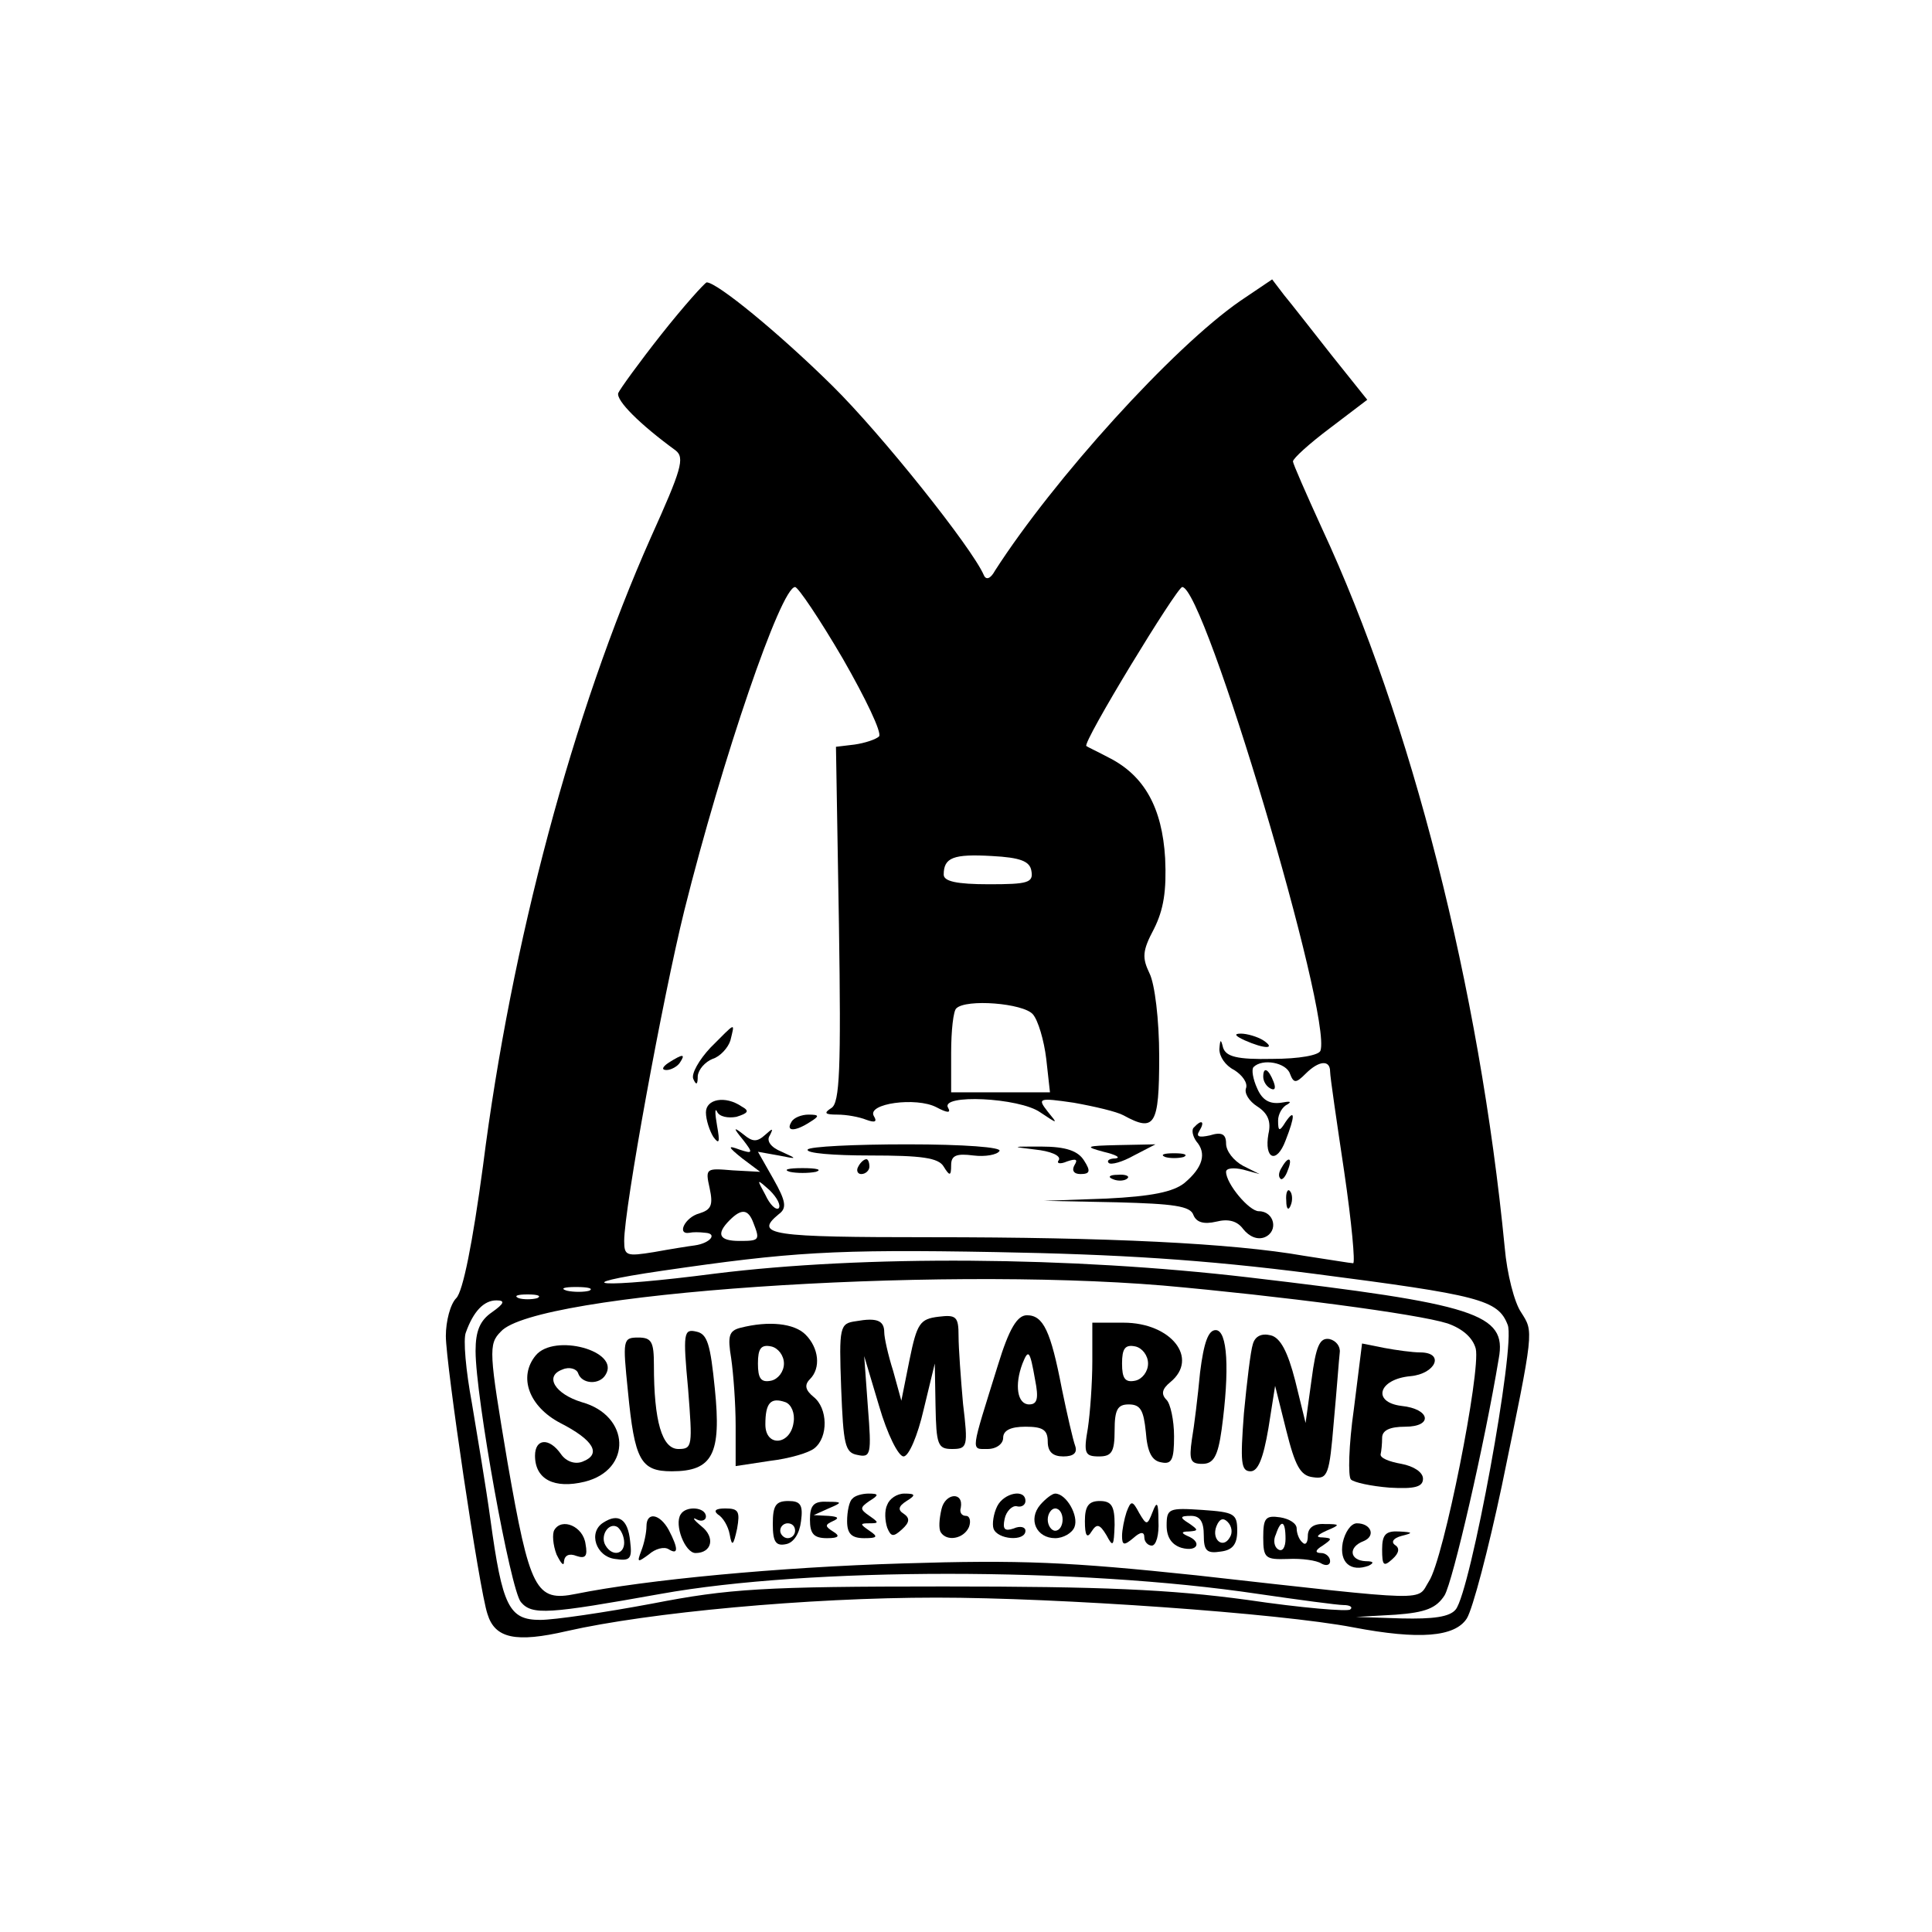 <?xml version="1.0" standalone="no"?>
<!DOCTYPE svg PUBLIC "-//W3C//DTD SVG 20010904//EN"
 "http://www.w3.org/TR/2001/REC-SVG-20010904/DTD/svg10.dtd">
<svg version="1.0" xmlns="http://www.w3.org/2000/svg"
 width="260pt" height="260pt" viewBox="0 0 260 260"
 preserveAspectRatio="xMidYMid meet">
<g transform="translate(0,260) scale(0.1,-0.1)"
fill="#000000" stroke="none">
<path d="M890 2150 c-30 -38 -56 -74 -58 -79 -3 -10 29 -42 77 -77 13 -10 8
-26 -33 -117 -105 -236 -188 -546 -226 -846 -14 -104 -27 -169 -36 -178 -8 -8
-14 -31 -14 -51 0 -37 45 -342 56 -374 10 -33 38 -39 107 -23 110 25 324 45
497 45 164 0 462 -21 561 -40 89 -17 137 -13 153 12 8 13 29 93 47 178 44 213
43 207 26 234 -9 13 -19 52 -22 87 -34 350 -126 710 -246 968 -21 46 -39 87
-39 90 0 4 22 24 50 45 l50 38 -48 60 c-26 33 -54 69 -64 81 l-16 21 -43 -29
c-91 -63 -251 -240 -330 -363 -6 -11 -12 -13 -15 -6 -16 37 -138 190 -204 255
-72 71 -155 139 -169 139 -3 -1 -31 -32 -61 -70z m244 -436 c31 -54 53 -100
49 -105 -4 -4 -19 -9 -33 -11 l-25 -3 4 -239 c3 -195 1 -240 -10 -247 -11 -7
-9 -9 8 -9 12 0 29 -3 39 -7 11 -4 15 -3 10 5 -10 17 57 26 84 12 15 -8 20 -8
16 -1 -12 19 96 14 124 -6 24 -16 24 -16 10 1 -14 18 -13 19 35 12 28 -5 58
-12 67 -17 42 -23 48 -14 48 79 0 50 -6 98 -13 112 -10 21 -10 30 6 60 13 26
17 51 15 95 -4 68 -28 111 -75 135 -15 8 -30 15 -31 16 -6 4 122 214 129 214
30 0 202 -577 186 -624 -2 -6 -28 -11 -65 -11 -47 -1 -62 3 -66 15 -3 12 -4
12 -5 -2 0 -10 8 -22 20 -28 11 -7 18 -17 16 -24 -3 -7 4 -18 15 -25 14 -9 19
-20 15 -37 -6 -34 11 -41 23 -9 13 33 13 44 0 25 -8 -13 -10 -13 -10 2 0 9 6
19 13 22 6 4 2 4 -9 2 -15 -2 -25 3 -32 19 -6 13 -8 26 -5 29 12 12 44 6 49
-9 5 -13 8 -13 21 0 18 18 33 19 33 3 0 -7 9 -68 19 -135 10 -68 15 -123 12
-123 -3 0 -33 5 -66 10 -97 17 -264 25 -502 25 -216 0 -239 3 -205 31 11 8 10
17 -7 47 l-21 37 28 -5 c25 -5 26 -5 4 5 -15 6 -21 15 -16 22 5 10 4 10 -6 1
-11 -10 -17 -10 -29 0 -14 11 -15 10 -1 -7 14 -18 13 -19 -5 -13 -16 6 -16 4
4 -12 l24 -18 -37 2 c-36 3 -37 3 -31 -24 5 -23 2 -29 -14 -34 -19 -5 -31 -29
-13 -26 4 1 13 1 21 0 17 -1 7 -14 -14 -17 -8 -1 -33 -5 -55 -9 -37 -6 -40 -5
-40 15 0 44 52 328 81 445 51 204 130 435 149 435 4 0 33 -43 64 -96z m254
-286 c3 -16 -5 -18 -57 -18 -44 0 -61 4 -61 13 0 23 13 28 65 25 38 -2 51 -7
53 -20z m2 -193 c7 -8 15 -35 18 -60 l5 -45 -67 0 -66 0 0 53 c0 30 3 57 7 60
13 13 90 7 103 -8z m-342 -261 c-4 -3 -12 5 -18 18 -12 22 -12 22 6 6 10 -10
15 -20 12 -24z m-34 -20 c9 -23 8 -24 -19 -24 -27 0 -32 9 -13 28 16 16 25 15
32 -4z m753 -68 c224 -29 249 -35 262 -69 11 -27 -50 -359 -70 -383 -8 -10
-30 -13 -73 -12 l-61 2 53 3 c41 3 55 9 66 26 11 18 54 204 73 319 11 60 -30
73 -337 109 -239 28 -517 30 -718 5 -154 -20 -207 -16 -70 4 172 25 229 29
448 25 165 -3 279 -10 427 -29z m-202 -16 c157 -14 342 -38 383 -51 20 -7 34
-19 38 -34 7 -30 -43 -283 -63 -313 -17 -27 9 -28 -313 8 -171 18 -236 21
-395 16 -167 -5 -346 -22 -440 -41 -54 -11 -62 5 -92 177 -25 149 -26 159 -9
176 46 52 578 88 891 62z m-772 -7 c-7 -2 -21 -2 -30 0 -10 3 -4 5 12 5 17 0
24 -2 18 -5z m-70 -10 c-7 -2 -19 -2 -25 0 -7 3 -2 5 12 5 14 0 19 -2 13 -5z
m-61 -19 c-16 -11 -22 -25 -22 -52 0 -62 47 -322 61 -338 15 -18 37 -16 188
11 200 36 563 36 804 0 55 -8 107 -15 115 -15 9 0 13 -3 9 -6 -3 -3 -65 2
-139 13 -103 14 -196 18 -408 18 -243 0 -289 -3 -392 -23 -64 -12 -132 -22
-151 -22 -42 0 -51 18 -67 135 -6 44 -18 115 -25 157 -8 43 -12 86 -8 95 10
28 24 43 41 43 12 0 11 -4 -6 -16z"/>
<path d="M956 1190 c-15 -16 -26 -35 -23 -42 4 -9 6 -8 6 4 1 9 10 19 20 23
10 3 21 15 24 25 6 25 8 25 -27 -10z"/>
<path d="M1675 1200 c27 -12 43 -12 25 0 -8 5 -22 9 -30 9 -10 0 -8 -3 5 -9z"/>
<path d="M900 1170 c-9 -6 -10 -10 -3 -10 6 0 15 5 18 10 8 12 4 12 -15 0z"/>
<path d="M1700 1151 c0 -6 4 -13 10 -16 6 -3 7 1 4 9 -7 18 -14 21 -14 7z"/>
<path d="M950 1103 c0 -10 5 -25 10 -33 8 -11 9 -7 5 15 -3 17 -3 25 0 19 3
-7 15 -9 26 -7 16 5 18 8 7 14 -22 15 -48 10 -48 -8z"/>
<path d="M1065 1090 c-8 -13 5 -13 25 0 13 8 13 10 -2 10 -9 0 -20 -4 -23 -10z"/>
<path d="M1607 1083 c-4 -3 -2 -12 3 -19 14 -16 9 -35 -16 -56 -15 -12 -44
-18 -105 -21 l-84 -3 98 -2 c76 -2 99 -5 103 -17 4 -10 14 -13 31 -9 16 4 28
1 36 -10 8 -10 19 -15 29 -11 19 8 13 35 -8 35 -13 0 -44 37 -44 53 0 5 10 6
23 3 l22 -6 -22 11 c-13 7 -23 20 -23 30 0 13 -6 16 -22 11 -14 -3 -19 -2 -14
6 8 13 3 16 -7 5z"/>
<path d="M1087 1053 c-3 -5 35 -8 84 -8 69 0 92 -3 99 -15 8 -13 10 -13 10 2
0 13 7 16 30 13 16 -2 32 1 35 6 4 5 -47 9 -124 9 -71 0 -132 -3 -134 -7z"/>
<path d="M1393 1053 c20 -2 35 -8 32 -14 -4 -5 2 -6 11 -2 12 4 15 3 10 -5 -4
-7 -1 -12 8 -12 13 0 14 4 5 18 -8 13 -24 19 -58 19 -40 0 -41 0 -8 -4z"/>
<path d="M1485 1050 c17 -4 24 -8 16 -9 -8 0 -12 -3 -9 -6 3 -3 18 1 34 10
l29 15 -50 -1 c-44 -1 -46 -2 -20 -9z"/>
<path d="M1568 1043 c6 -2 18 -2 25 0 6 3 1 5 -13 5 -14 0 -19 -2 -12 -5z"/>
<path d="M1155 1030 c-3 -5 -1 -10 4 -10 6 0 11 5 11 10 0 6 -2 10 -4 10 -3 0
-8 -4 -11 -10z"/>
<path d="M1725 1029 c-4 -6 -5 -12 -2 -15 2 -3 7 2 10 11 7 17 1 20 -8 4z"/>
<path d="M1063 1023 c9 -2 25 -2 35 0 9 3 1 5 -18 5 -19 0 -27 -2 -17 -5z"/>
<path d="M1498 1013 c7 -3 16 -2 19 1 4 3 -2 6 -13 5 -11 0 -14 -3 -6 -6z"/>
<path d="M1731 984 c0 -11 3 -14 6 -6 3 7 2 16 -1 19 -3 4 -6 -2 -5 -13z"/>
<path d="M1152 822 c-22 -3 -23 -7 -20 -90 3 -76 5 -87 22 -90 18 -4 19 1 14
64 l-5 69 20 -67 c11 -38 26 -68 33 -68 7 0 19 28 27 63 l15 62 1 -57 c1 -52
3 -58 22 -58 21 0 22 3 15 61 -3 34 -6 75 -6 91 0 26 -3 29 -27 26 -25 -3 -29
-9 -39 -58 l-11 -55 -11 40 c-7 22 -12 45 -12 52 0 16 -10 20 -38 15z"/>
<path d="M1343 763 c-37 -119 -37 -113 -14 -113 12 0 21 7 21 15 0 10 10 15
30 15 23 0 30 -4 30 -20 0 -14 7 -20 21 -20 14 0 19 5 16 14 -3 8 -11 43 -18
77 -15 78 -25 99 -47 99 -13 0 -24 -18 -39 -67z m50 -20 c5 -25 3 -33 -8 -33
-16 0 -20 26 -9 55 8 20 10 18 17 -22z"/>
<path d="M996 813 c-15 -4 -17 -11 -12 -41 3 -21 6 -61 6 -91 l0 -54 46 7 c26
3 53 11 60 17 19 15 18 54 -1 69 -11 9 -13 16 -5 24 15 15 12 42 -6 60 -15 15
-49 19 -88 9z m59 -48 c0 -11 -8 -21 -17 -23 -14 -3 -18 3 -18 23 0 20 4 26
18 23 9 -2 17 -12 17 -23z m13 -79 c-4 -31 -38 -34 -38 -3 0 29 7 37 27 30 8
-3 13 -15 11 -27z"/>
<path d="M1470 768 c0 -29 -3 -70 -6 -90 -6 -34 -4 -38 15 -38 17 0 21 6 21
35 0 28 4 35 19 35 16 0 20 -8 23 -37 2 -27 8 -39 21 -41 14 -3 17 4 17 35 0
22 -5 44 -10 49 -8 8 -6 15 5 24 39 32 1 80 -63 80 l-42 0 0 -52z m75 -3 c0
-11 -8 -21 -17 -23 -14 -3 -18 3 -18 23 0 20 4 26 18 23 9 -2 17 -12 17 -23z"/>
<path d="M926 731 c6 -77 6 -81 -13 -81 -22 0 -33 37 -33 113 0 31 -3 37 -21
37 -21 0 -21 -3 -14 -72 9 -93 17 -108 59 -108 55 0 67 23 58 111 -6 60 -10
74 -25 77 -17 4 -18 -2 -11 -77z"/>
<path d="M1615 753 c-3 -32 -8 -73 -11 -90 -4 -28 -2 -33 14 -33 15 0 21 10
26 46 11 81 8 134 -8 134 -10 0 -16 -17 -21 -57z"/>
<path d="M1686 791 c-3 -9 -8 -51 -12 -93 -5 -66 -4 -78 9 -78 10 0 17 17 24
58 l9 57 15 -60 c12 -48 19 -61 36 -63 20 -3 22 3 28 75 4 43 7 85 8 93 1 8
-5 16 -14 18 -13 2 -18 -9 -24 -55 l-8 -58 -14 57 c-10 39 -20 58 -33 61 -12
3 -21 -1 -24 -12z"/>
<path d="M721 776 c-24 -29 -9 -69 33 -91 45 -23 56 -42 30 -52 -10 -4 -22 0
-29 10 -16 23 -35 21 -35 -2 0 -32 26 -45 67 -35 64 16 61 89 -4 107 -36 11
-51 35 -26 44 9 4 19 1 21 -5 5 -15 29 -16 37 -2 20 32 -69 56 -94 26z"/>
<path d="M1822 704 c-7 -49 -8 -91 -4 -95 4 -4 27 -9 52 -11 34 -2 45 1 45 12
0 9 -13 17 -29 20 -17 3 -29 8 -28 13 1 4 2 14 2 22 0 10 10 15 31 15 38 0 34
24 -5 28 -40 5 -31 36 12 40 34 3 47 32 13 32 -10 0 -32 3 -48 6 l-30 6 -11
-88z"/>
<path d="M1147 583 c-4 -3 -7 -17 -7 -30 0 -17 6 -23 23 -23 18 0 19 2 7 10
-13 9 -13 10 0 10 13 0 13 1 0 10 -13 9 -13 11 0 20 13 8 13 10 -1 10 -9 0
-19 -3 -22 -7z"/>
<path d="M1194 575 c-4 -8 -3 -22 0 -31 5 -12 8 -13 20 -2 10 9 11 15 2 21 -8
5 -7 10 4 17 13 8 12 10 -3 10 -10 0 -20 -7 -23 -15z"/>
<path d="M1267 569 c-3 -13 -4 -26 -1 -31 8 -13 31 -9 38 7 3 8 1 15 -4 15 -6
0 -9 5 -7 11 4 22 -21 20 -26 -2z"/>
<path d="M1342 573 c-5 -10 -7 -24 -5 -30 5 -15 43 -18 43 -3 0 5 -7 7 -16 3
-12 -4 -15 -1 -12 13 2 10 10 18 16 17 7 -2 12 2 12 7 0 17 -29 11 -38 -7z"/>
<path d="M1400 575 c-17 -20 -5 -45 20 -45 11 0 23 7 26 15 6 15 -11 45 -26
45 -4 0 -13 -7 -20 -15z m30 -20 c0 -8 -4 -15 -10 -15 -5 0 -10 7 -10 15 0 8
5 15 10 15 6 0 10 -7 10 -15z"/>
<path d="M1040 549 c0 -24 4 -30 18 -27 10 2 18 14 20 31 3 22 -1 27 -17 27
-17 0 -21 -6 -21 -31z m30 -9 c0 -5 -4 -10 -10 -10 -5 0 -10 5 -10 10 0 6 5
10 10 10 6 0 10 -4 10 -10z"/>
<path d="M1090 555 c0 -19 5 -25 23 -25 16 0 18 3 8 9 -11 7 -11 9 0 14 9 4 7
6 -6 7 l-20 1 20 9 c19 8 19 9 -2 9 -18 1 -23 -5 -23 -24z"/>
<path d="M1460 553 c0 -20 3 -24 9 -14 7 11 11 10 20 -5 9 -17 10 -15 11 14 0
25 -4 32 -20 32 -15 0 -20 -7 -20 -27z"/>
<path d="M1516 565 c-3 -9 -6 -24 -6 -32 0 -13 3 -13 15 -3 10 9 15 9 15 1 0
-6 5 -11 10 -11 6 0 10 15 9 33 0 25 -2 28 -8 12 -7 -18 -8 -18 -18 -1 -9 17
-11 17 -17 1z"/>
<path d="M916 562 c-9 -14 6 -52 20 -52 22 0 27 21 8 36 -11 9 -13 13 -6 9 6
-3 12 -1 12 4 0 13 -27 15 -34 3z"/>
<path d="M966 562 c7 -4 14 -16 16 -27 3 -17 5 -15 10 8 4 23 2 27 -16 27 -13
0 -16 -3 -10 -8z"/>
<path d="M1570 547 c0 -16 7 -26 20 -30 22 -6 28 8 8 16 -9 4 -8 6 2 6 13 1
13 2 0 11 -13 8 -12 10 3 10 12 0 17 -8 17 -26 0 -21 4 -25 23 -22 16 2 22 10
22 28 0 23 -4 25 -47 28 -45 3 -48 2 -48 -21z m85 -16 c-9 -16 -25 -3 -18 15
4 10 9 12 15 6 6 -6 7 -15 3 -21z"/>
<path d="M812 551 c-21 -13 -10 -46 16 -49 20 -3 23 0 20 24 -3 30 -16 38 -36
25z m28 -27 c0 -16 -16 -19 -25 -4 -8 13 4 32 16 25 5 -4 9 -13 9 -21z"/>
<path d="M870 546 c0 -8 -3 -23 -7 -33 -6 -16 -5 -16 10 -5 9 8 21 11 27 7 13
-8 13 1 0 26 -12 22 -30 25 -30 5z"/>
<path d="M1700 531 c0 -28 3 -30 33 -29 19 1 39 -2 45 -6 7 -4 12 -2 12 3 0 6
-6 11 -12 11 -9 0 -8 4 2 10 13 9 13 10 0 11 -10 0 -8 3 5 9 19 8 19 9 -2 9
-15 1 -23 -5 -23 -16 0 -9 -3 -13 -7 -9 -5 4 -8 13 -8 19 0 7 -10 13 -22 15
-20 3 -23 -1 -23 -27z m30 -2 c0 -11 -4 -18 -10 -14 -5 3 -7 12 -3 20 7 21 13
19 13 -6z"/>
<path d="M746 541 c-3 -5 -2 -20 3 -33 6 -12 10 -17 10 -9 1 8 7 11 17 7 12
-4 15 0 12 16 -3 24 -32 36 -42 19z"/>
<path d="M1807 524 c-5 -27 11 -40 35 -31 8 4 6 6 -4 6 -22 1 -24 19 -3 27 17
7 10 24 -9 24 -8 0 -16 -12 -19 -26z"/>
<path d="M1860 515 c0 -22 2 -24 14 -13 9 8 10 15 3 19 -5 4 -2 9 9 12 16 4
16 5 -3 6 -18 1 -23 -4 -23 -24z"/>
</g>
</svg>
